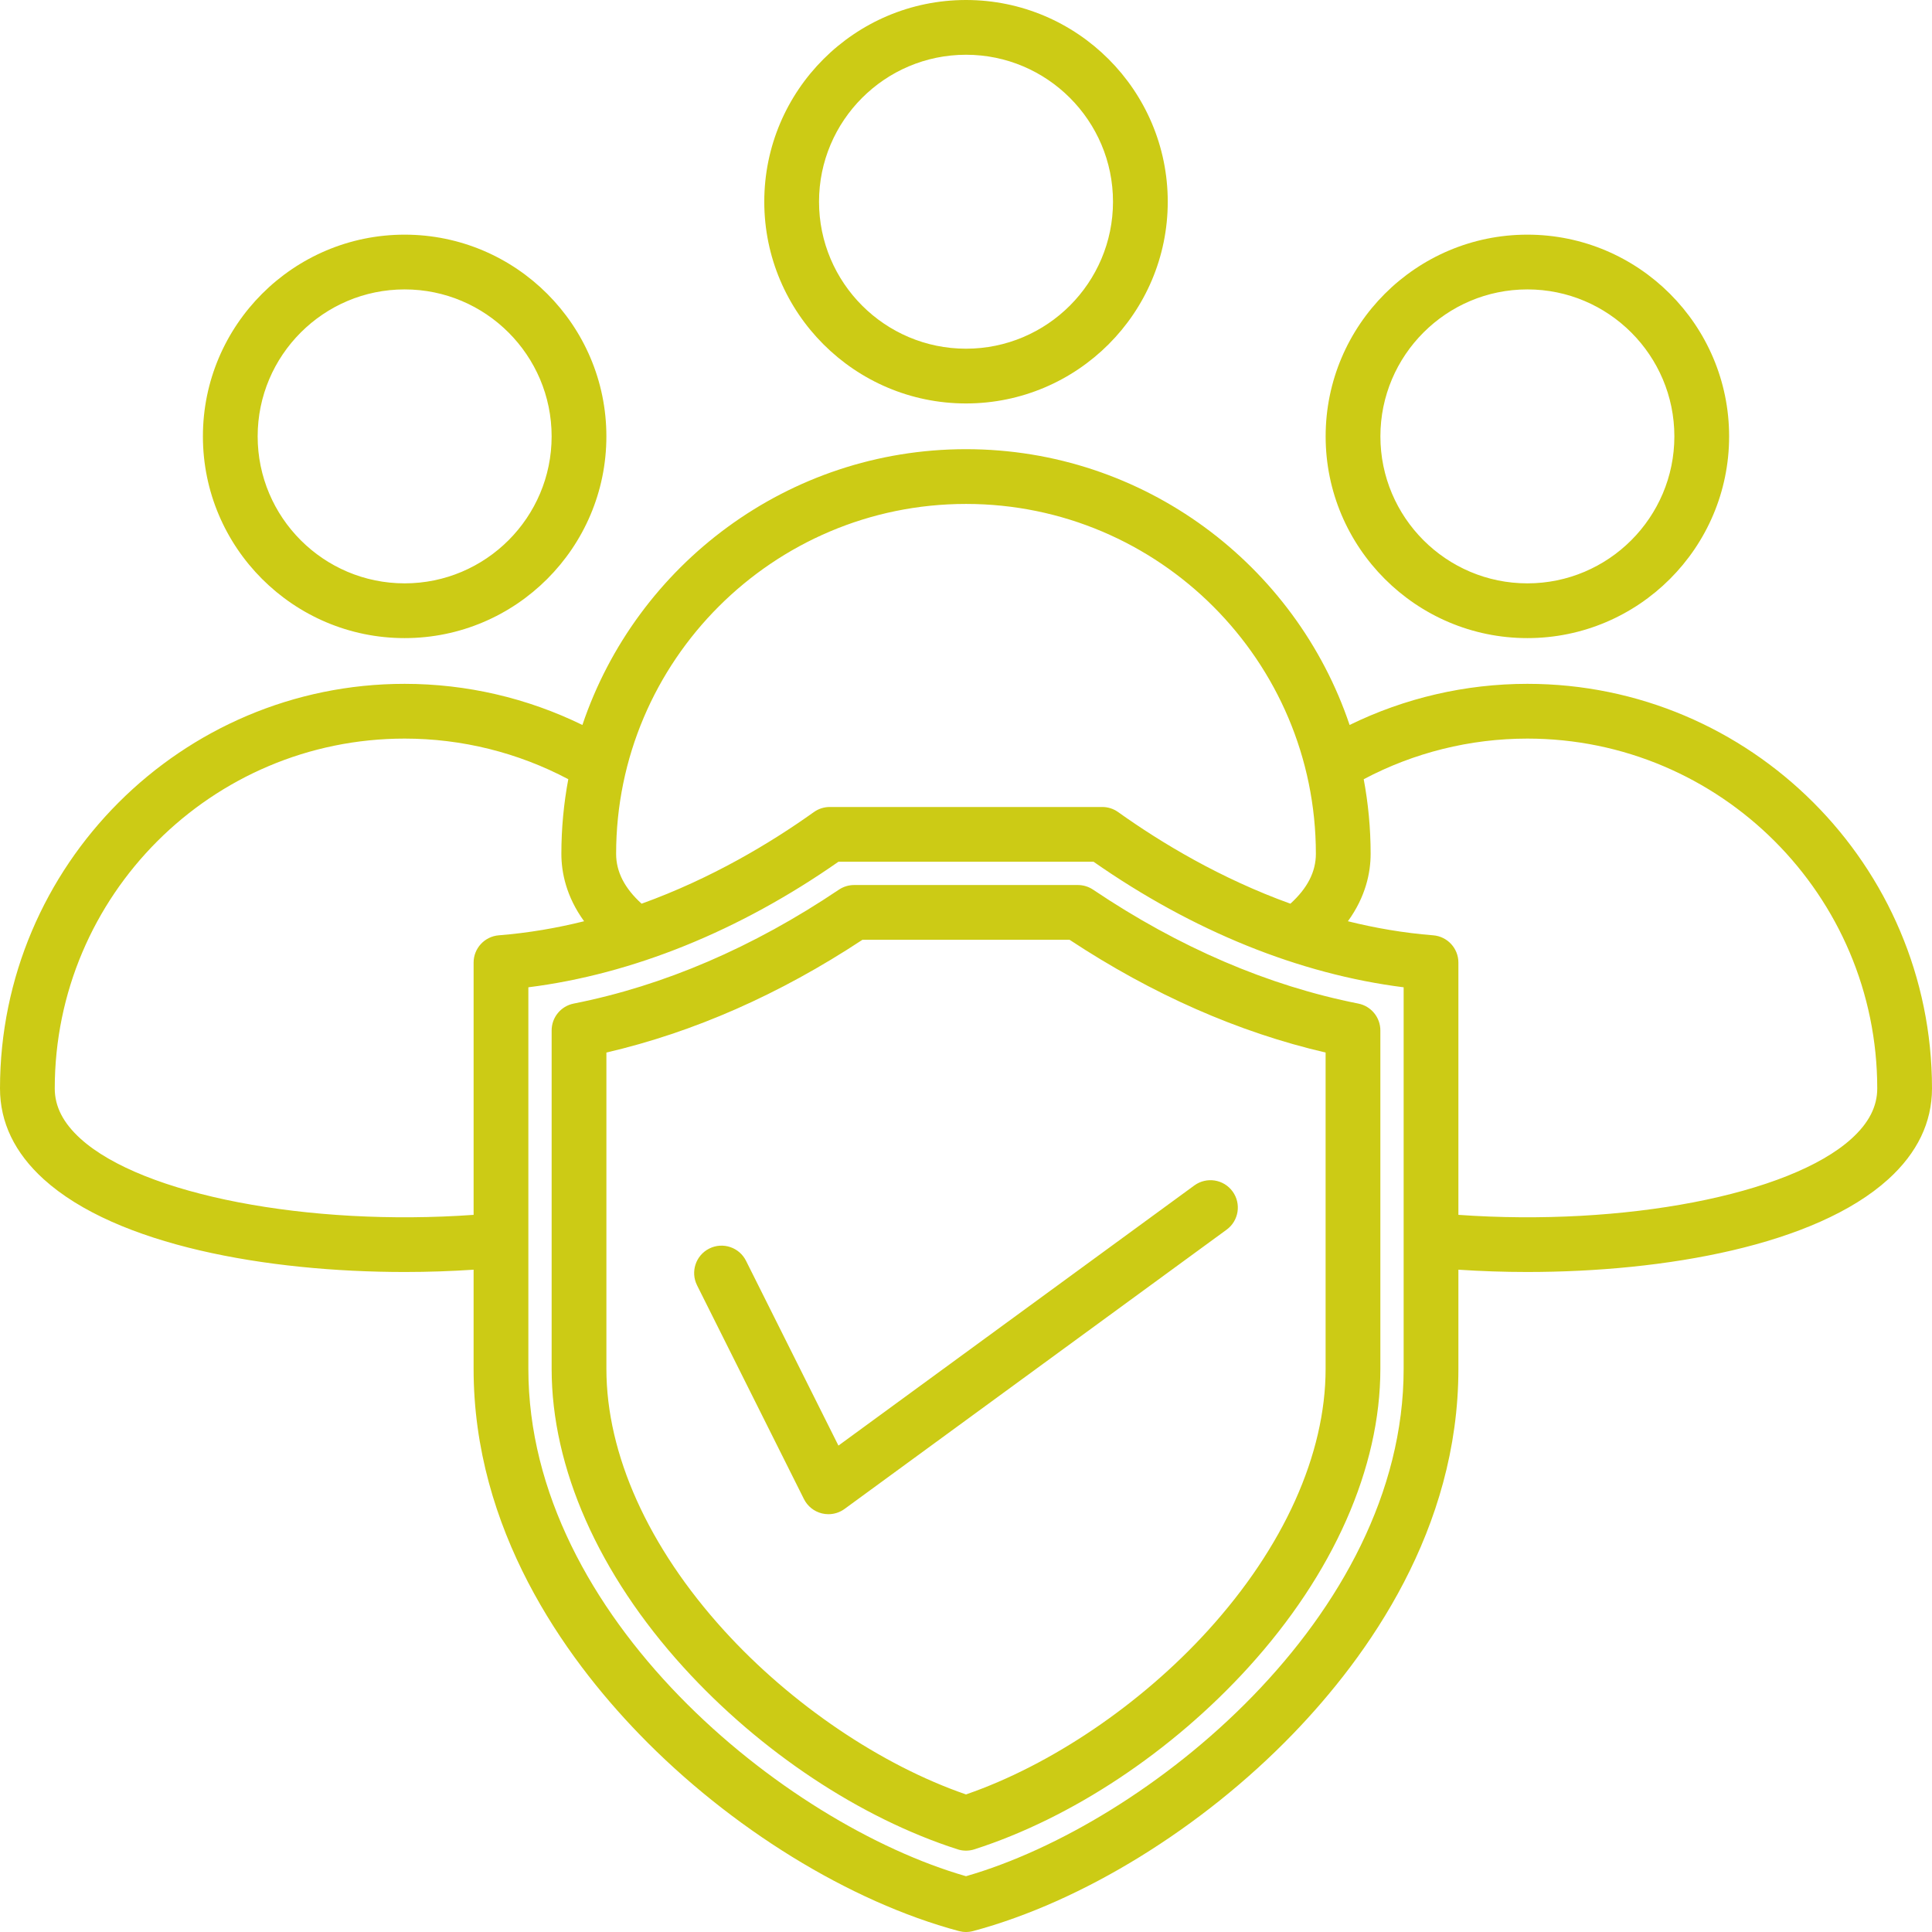 <?xml version="1.0" encoding="UTF-8" standalone="no"?><svg xmlns="http://www.w3.org/2000/svg" xmlns:xlink="http://www.w3.org/1999/xlink" fill="#cccb15" height="494" preserveAspectRatio="xMidYMid meet" version="1" viewBox="9.0 9.0 494.0 494.0" width="494" zoomAndPan="magnify"><g id="change1_1"><path d="M399.542,172.16c28.443,0,51.583-23.14,51.583-51.583c0-28.439-23.14-51.577-51.583-51.577s-51.583,23.137-51.583,51.577 C347.958,149.02,371.098,172.16,399.542,172.16z M399.542,83c20.724,0,37.583,16.857,37.583,37.577 c0,20.723-16.86,37.583-37.583,37.583s-37.583-16.86-37.583-37.583C361.958,99.857,378.818,83,399.542,83z M112.465,172.16 c28.443,0,51.583-23.14,51.583-51.583c0-28.439-23.14-51.577-51.583-51.577c-28.443,0-51.583,23.137-51.583,51.577 C60.882,149.02,84.022,172.16,112.465,172.16z M112.465,83c20.724,0,37.583,16.857,37.583,37.577 c0,20.723-16.86,37.583-37.583,37.583c-20.723,0-37.583-16.86-37.583-37.583C74.882,99.857,91.742,83,112.465,83z M399.542,183.853 c-15.827,0-31.369,3.624-45.457,10.519c-13.788-40.947-52.545-70.519-98.081-70.519c-45.539,0-84.298,29.571-98.087,70.518 c-14.087-6.893-29.627-10.517-45.452-10.517C55.414,183.853,9,230.264,9,287.311c0,8.676,3.759,16.484,11.174,23.208 c18.655,16.918,57.058,23.721,92.335,23.721c5.995,0,11.886-0.21,17.588-0.587v25.364c0,40.991,23.03,73.408,42.35,93.385 c23.261,24.052,53.818,42.878,81.741,50.36C254.782,502.92,255.391,503,256,503s1.218-0.08,1.812-0.238 c27.923-7.482,58.48-26.308,81.741-50.36c19.32-19.977,42.35-52.394,42.35-93.385v-25.364c5.702,0.377,11.591,0.587,17.588,0.587 c35.276-0.001,73.682-6.804,92.335-23.721c7.415-6.724,11.174-14.533,11.174-23.208C503,230.264,456.589,183.853,399.542,183.853z M256.003,137.852c49.328,0,89.458,40.131,89.458,89.458c0,4.591-2.144,8.789-6.515,12.758 c-17.849-6.44-32.948-15.505-44.046-23.426c-1.187-0.847-2.608-1.302-4.066-1.302h-69.667c-1.458,0-2.88,0.455-4.066,1.302 c-11.099,7.922-26.198,16.987-44.047,23.426c-4.371-3.969-6.515-8.167-6.515-12.758 C166.539,177.983,206.672,137.852,256.003,137.852z M29.579,300.148C25.152,296.134,23,291.935,23,287.311 c0-49.327,40.134-89.458,89.465-89.458c14.647,0,29.008,3.585,41.843,10.386c-1.157,6.184-1.769,12.557-1.769,19.072 c0,4.697,1.197,10.888,5.811,17.244c-6.97,1.736-14.258,2.997-21.807,3.597c-3.639,0.29-6.445,3.327-6.445,6.978v64.501 C87.898,322.636,45.475,314.564,29.579,300.148z M367.903,359.017c0,63.398-65.512,116.382-111.903,129.718 c-46.391-13.337-111.902-66.32-111.902-129.718v-97.571c26.657-3.354,53.896-14.372,79.291-32.105h65.224 c25.394,17.734,52.633,28.751,79.291,32.105V359.017z M482.421,300.148c-15.896,14.416-58.317,22.485-100.518,19.482v-64.5 c0-3.651-2.806-6.688-6.445-6.978c-7.55-0.6-14.837-1.862-21.808-3.597c4.615-6.356,5.812-12.547,5.812-17.244 c0-6.514-0.612-12.887-1.769-19.07c12.836-6.802,27.199-10.388,41.848-10.388c49.328,0,89.458,40.131,89.458,89.458 C489,291.935,486.848,296.134,482.421,300.148z M256.003,112.16c28.443,0,51.583-23.14,51.583-51.583 C307.586,32.137,284.446,9,256.003,9C227.56,9,204.42,32.137,204.42,60.577C204.42,89.02,227.56,112.16,256.003,112.16z M256.003,23 c20.723,0,37.583,16.857,37.583,37.577c0,20.723-16.86,37.583-37.583,37.583c-20.724,0-37.583-16.86-37.583-37.583 C218.42,39.857,235.28,23,256.003,23z M284.598,235.294h-57.196c-1.392,0-2.752,0.415-3.907,1.192 c-21.958,14.771-44.769,24.568-67.801,29.121c-3.279,0.648-5.643,3.524-5.643,6.867v86.542c0,25.299,11.992,52.415,33.768,76.354 c19.588,21.535,45.116,38.482,70.038,46.495c0.697,0.224,1.419,0.336,2.143,0.336s1.446-0.112,2.143-0.336 c24.922-8.013,50.45-24.96,70.039-46.495c21.775-23.939,33.768-51.055,33.768-76.354v-86.542c0-3.343-2.363-6.219-5.643-6.867 c-23.033-4.553-45.844-14.351-67.801-29.121C287.351,235.709,285.99,235.294,284.598,235.294z M347.949,359.017 c0,21.807-10.698,45.578-30.124,66.934c-17.16,18.866-40.119,34.388-61.825,41.874c-21.706-7.485-44.664-23.008-61.824-41.874 c-19.426-21.356-30.124-45.126-30.124-66.934v-80.888c22.302-5.179,44.291-14.861,65.469-28.834h52.959 c21.177,13.974,43.166,23.656,65.469,28.834V359.017z M223.382,378.63l90.994-66.513c3.122-2.281,7.5-1.6,9.782,1.521 c2.281,3.121,1.601,7.5-1.521,9.782l-97.682,71.401c-1.21,0.885-2.66,1.349-4.131,1.349c-0.551,0-1.104-0.065-1.65-0.197 c-2.003-0.486-3.689-1.829-4.611-3.672l-27.333-54.665c-1.729-3.458-0.327-7.663,3.131-9.391c3.458-1.73,7.663-0.327,9.392,3.13 L223.382,378.63z"/></g></svg>